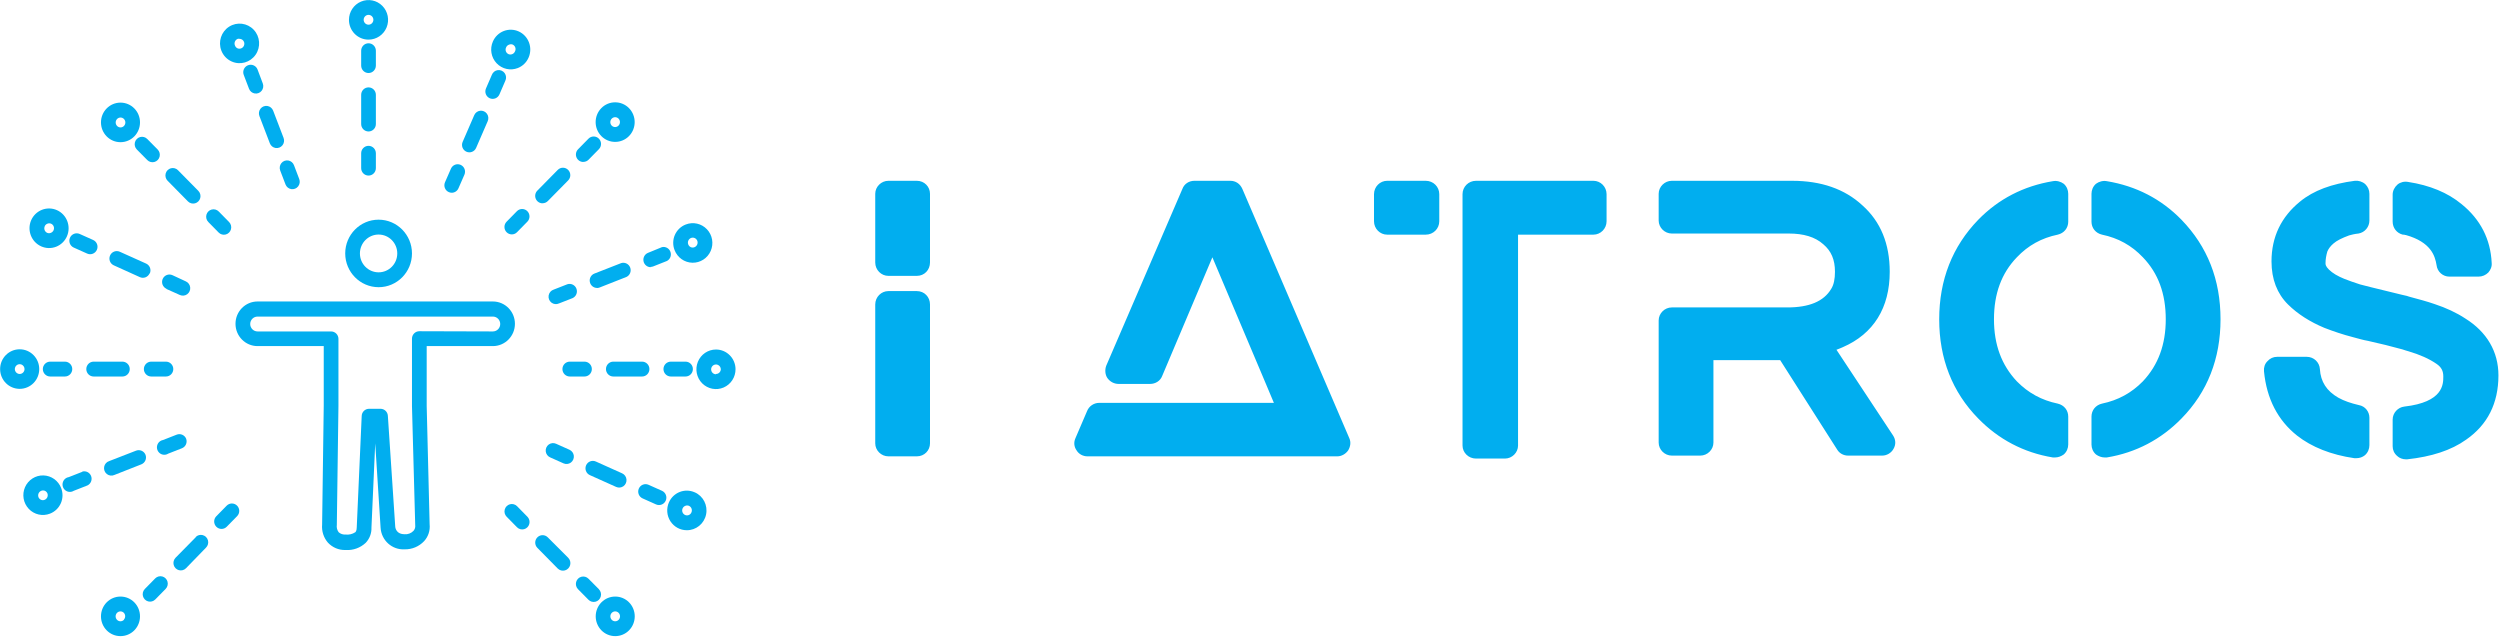 <?xml version="1.0" encoding="UTF-8"?>
<svg width="349px" height="89px" viewBox="0 0 349 89" version="1.1" xmlns="http://www.w3.org/2000/svg" xmlns:xlink="http://www.w3.org/1999/xlink">
    <title>Logo_blue</title>
    <g id="Logo" stroke="none" stroke-width="1" fill="none" fill-rule="evenodd">
        <g transform="translate(-44, -162)" fill="#01AEEF" fill-rule="nonzero" id="Logo_blue">
            <g transform="translate(44, 162)" id="Black-logo---no-background">
                <g id="Group">
                    <path d="M52.852,40.093 C55.426,40.093 57.512,37.983 57.512,35.38 C57.512,32.777 55.426,30.667 52.852,30.667 C50.278,30.667 48.192,32.777 48.192,35.38 C48.197,37.98 50.28,40.087 52.852,40.093 Z M52.852,32.743 C54.292,32.743 55.459,33.923 55.459,35.38 C55.459,36.836 54.292,38.017 52.852,38.017 C51.412,38.017 50.245,36.836 50.245,35.38 C50.245,33.923 51.412,32.743 52.852,32.743 L52.852,32.743 Z" id="Shape"></path>
                    <path d="M68.804,48.315 C70.505,48.315 71.884,46.921 71.884,45.201 C71.884,43.481 70.505,42.086 68.804,42.086 L35.955,42.086 C34.254,42.086 32.876,43.481 32.876,45.201 C32.876,46.921 34.254,48.315 35.955,48.315 L45.194,48.315 L45.194,56.62 L44.968,73.23 C44.887,74.143 45.176,75.05 45.769,75.743 C46.397,76.423 47.282,76.801 48.202,76.781 L48.274,76.781 C49.293,76.845 50.294,76.485 51.045,75.784 C51.595,75.214 51.888,74.441 51.856,73.646 L52.38,61.894 L53.129,73.656 C53.228,75.431 54.731,76.788 56.486,76.687 L56.486,76.687 C57.511,76.711 58.499,76.296 59.206,75.545 C59.786,74.912 60.066,74.057 59.976,73.199 L59.566,56.682 L59.566,48.315 L68.804,48.315 Z M58.539,46.239 L58.539,46.239 C57.972,46.239 57.512,46.704 57.512,47.277 L57.512,56.703 L57.964,73.313 C58.005,73.604 57.915,73.897 57.718,74.113 C57.393,74.447 56.938,74.619 56.476,74.58 C55.449,74.58 55.193,73.874 55.172,73.48 L54.145,58.042 C54.113,57.493 53.663,57.066 53.119,57.067 L51.518,57.067 C50.951,57.067 50.491,57.531 50.491,58.105 L49.803,73.594 C49.803,74.092 49.649,74.248 49.598,74.3 C49.194,74.566 48.711,74.68 48.233,74.621 C47.884,74.65 47.54,74.534 47.278,74.3 C47.058,74.003 46.965,73.628 47.021,73.262 L47.247,56.651 L47.247,47.308 C47.247,46.735 46.788,46.27 46.221,46.27 L35.955,46.27 C35.388,46.27 34.929,45.805 34.929,45.232 C34.929,44.658 35.388,44.194 35.955,44.194 L68.804,44.194 C69.371,44.194 69.831,44.658 69.831,45.232 C69.831,45.805 69.371,46.27 68.804,46.27 L58.539,46.239 Z" id="Shape"></path>
                    <path d="M51.446,5.533 C52.55,5.533 53.546,4.86 53.968,3.829 C54.391,2.797 54.157,1.609 53.376,0.819 C52.596,0.029 51.421,-0.207 50.401,0.221 C49.38,0.648 48.715,1.655 48.715,2.772 C48.715,4.297 49.938,5.533 51.446,5.533 Z M51.446,2.076 C51.82,2.076 52.123,2.383 52.123,2.761 C52.123,3.14 51.82,3.447 51.446,3.447 C51.071,3.447 50.768,3.14 50.768,2.761 C50.768,2.383 51.071,2.076 51.446,2.076 L51.446,2.076 Z" id="Shape"></path>
                    <path d="M52.472,7.08 C52.472,6.507 52.013,6.042 51.446,6.042 C50.879,6.042 50.419,6.507 50.419,7.08 L50.419,9.156 C50.419,9.73 50.879,10.195 51.446,10.195 C52.013,10.195 52.472,9.73 52.472,9.156 L52.472,7.08 Z" id="Path"></path>
                    <path d="M52.472,13.236 C52.472,12.663 52.013,12.198 51.446,12.198 C50.879,12.198 50.419,12.663 50.419,13.236 L50.419,17.316 C50.419,17.89 50.879,18.354 51.446,18.354 C52.013,18.354 52.472,17.89 52.472,17.316 L52.472,13.236 Z" id="Path"></path>
                    <path d="M51.446,20.358 C50.879,20.358 50.419,20.823 50.419,21.396 L50.419,23.472 C50.419,24.046 50.879,24.51 51.446,24.51 C52.013,24.51 52.472,24.046 52.472,23.472 L52.472,21.396 C52.472,20.823 52.013,20.358 51.446,20.358 Z" id="Path"></path>
                    <path d="M99.949,48.793 C98.842,48.793 97.845,49.469 97.424,50.505 C97.003,51.54 97.242,52.73 98.03,53.518 C98.817,54.305 99.997,54.533 101.016,54.096 C102.035,53.659 102.692,52.643 102.68,51.523 C102.663,50.01 101.446,48.792 99.949,48.793 L99.949,48.793 Z M99.949,52.25 C99.675,52.25 99.428,52.083 99.323,51.827 C99.219,51.571 99.277,51.276 99.47,51.08 C99.664,50.884 99.956,50.825 100.209,50.931 C100.462,51.037 100.627,51.287 100.627,51.564 C100.605,51.926 100.308,52.209 99.949,52.208 L99.949,52.25 Z" id="Shape"></path>
                    <path d="M95.7,50.485 L93.647,50.485 C93.08,50.485 92.62,50.95 92.62,51.523 C92.62,52.096 93.08,52.561 93.647,52.561 L95.7,52.561 C96.267,52.561 96.726,52.096 96.726,51.523 C96.726,50.95 96.267,50.485 95.7,50.485 Z" id="Path"></path>
                    <path d="M84.592,51.523 C84.592,52.096 85.052,52.561 85.619,52.561 L89.633,52.561 C90.2,52.561 90.659,52.096 90.659,51.523 C90.659,50.95 90.2,50.485 89.633,50.485 L85.619,50.485 C85.052,50.485 84.592,50.95 84.592,51.523 Z" id="Path"></path>
                    <path d="M79.542,50.485 C78.975,50.485 78.515,50.95 78.515,51.523 C78.515,52.096 78.975,52.561 79.542,52.561 L81.595,52.561 C82.162,52.561 82.622,52.096 82.622,51.523 C82.622,50.95 82.162,50.485 81.595,50.485 L79.542,50.485 Z" id="Path"></path>
                    <path d="M5.477,51.523 C5.477,49.998 4.255,48.761 2.747,48.761 C1.239,48.761 0.016,49.998 0.016,51.523 C0.016,53.048 1.239,54.284 2.747,54.284 C3.471,54.284 4.166,53.993 4.678,53.476 C5.19,52.958 5.477,52.255 5.477,51.523 Z M2.747,52.208 C2.473,52.208 2.226,52.041 2.121,51.785 C2.016,51.529 2.074,51.234 2.268,51.038 C2.462,50.842 2.753,50.784 3.006,50.89 C3.259,50.996 3.424,51.246 3.424,51.523 C3.424,51.897 3.127,52.202 2.757,52.208 L2.747,52.208 Z" id="Shape"></path>
                    <path d="M9.06,50.485 L7.007,50.485 C6.44,50.485 5.98,50.95 5.98,51.523 C5.98,52.096 6.44,52.561 7.007,52.561 L9.06,52.561 C9.627,52.561 10.087,52.096 10.087,51.523 C10.087,50.95 9.627,50.485 9.06,50.485 Z" id="Path"></path>
                    <path d="M18.114,51.523 C18.114,50.95 17.654,50.485 17.088,50.485 L13.074,50.485 C12.507,50.485 12.047,50.95 12.047,51.523 C12.047,52.096 12.507,52.561 13.074,52.561 L17.088,52.561 C17.654,52.561 18.114,52.096 18.114,51.523 Z" id="Path"></path>
                    <path d="M21.112,52.561 L23.165,52.561 C23.732,52.561 24.191,52.096 24.191,51.523 C24.191,50.95 23.732,50.485 23.165,50.485 L21.112,50.485 C20.545,50.485 20.085,50.95 20.085,51.523 C20.085,52.096 20.545,52.561 21.112,52.561 Z" id="Path"></path>
                    <path d="M85.876,19.808 L85.876,19.808 C86.6,19.81 87.295,19.518 87.806,18.998 C88.865,17.917 88.865,16.175 87.806,15.095 C87.295,14.575 86.6,14.283 85.876,14.285 L85.876,14.285 C85.151,14.282 84.456,14.574 83.946,15.095 C82.886,16.175 82.886,17.917 83.946,18.998 C84.456,19.518 85.151,19.81 85.876,19.808 Z M85.403,16.558 C85.529,16.432 85.698,16.36 85.876,16.36 C86.053,16.36 86.223,16.432 86.348,16.558 C86.611,16.829 86.611,17.263 86.348,17.534 C86.222,17.664 86.05,17.737 85.871,17.737 C85.691,17.737 85.519,17.664 85.393,17.534 L85.393,17.534 C85.133,17.261 85.137,16.826 85.403,16.558 L85.403,16.558 Z" id="Shape"></path>
                    <path d="M81.431,22.6 C81.704,22.602 81.966,22.494 82.16,22.299 L83.607,20.825 C84.007,20.418 84.004,19.76 83.602,19.356 C83.199,18.952 82.549,18.954 82.149,19.361 L80.702,20.835 C80.406,21.132 80.317,21.581 80.477,21.971 C80.637,22.36 81.014,22.613 81.431,22.611 L81.431,22.6 Z" id="Path"></path>
                    <path d="M75.744,28.372 C76.017,28.374 76.279,28.266 76.473,28.071 L79.316,25.185 C79.716,24.778 79.713,24.121 79.311,23.716 C78.908,23.312 78.258,23.314 77.858,23.721 L75.015,26.608 C74.719,26.905 74.63,27.353 74.79,27.743 C74.95,28.132 75.327,28.385 75.744,28.383 L75.744,28.372 Z" id="Path"></path>
                    <path d="M70.724,32.421 C71.124,32.824 71.771,32.824 72.171,32.421 L73.619,30.947 C74.019,30.54 74.016,29.882 73.614,29.478 C73.211,29.074 72.561,29.076 72.161,29.483 L70.714,30.957 C70.319,31.365 70.323,32.019 70.724,32.421 L70.724,32.421 Z" id="Path"></path>
                    <path d="M18.751,84.089 C18.24,83.569 17.545,83.278 16.821,83.28 L16.821,83.28 C16.096,83.278 15.401,83.569 14.891,84.089 C13.831,85.17 13.831,86.912 14.891,87.993 C15.401,88.514 16.096,88.805 16.821,88.802 L16.821,88.802 C17.545,88.804 18.24,88.513 18.751,87.993 C19.81,86.912 19.81,85.17 18.751,84.089 L18.751,84.089 Z M17.293,86.529 C17.167,86.659 16.995,86.732 16.816,86.732 C16.636,86.732 16.464,86.659 16.338,86.529 C16.075,86.258 16.075,85.824 16.338,85.553 C16.464,85.423 16.636,85.35 16.816,85.35 C16.995,85.35 17.167,85.423 17.293,85.553 C17.533,85.815 17.538,86.22 17.303,86.487 L17.293,86.529 Z" id="Shape"></path>
                    <path d="M21.666,80.746 L20.218,82.221 C19.96,82.484 19.86,82.867 19.956,83.225 C20.052,83.583 20.33,83.862 20.685,83.957 C21.04,84.052 21.418,83.948 21.676,83.684 L23.124,82.21 C23.382,81.947 23.482,81.564 23.386,81.206 C23.29,80.848 23.012,80.569 22.657,80.474 C22.302,80.379 21.924,80.483 21.666,80.746 L21.666,80.746 Z" id="Path"></path>
                    <path d="M27.353,74.974 L24.509,77.86 C24.251,78.124 24.151,78.507 24.247,78.865 C24.343,79.223 24.621,79.502 24.976,79.597 C25.331,79.691 25.709,79.588 25.967,79.324 L28.77,76.438 C29.028,76.175 29.128,75.792 29.032,75.434 C28.936,75.076 28.658,74.797 28.303,74.702 C27.948,74.607 27.57,74.711 27.312,74.974 L27.353,74.974 Z" id="Path"></path>
                    <path d="M31.644,70.593 L30.196,72.068 C29.797,72.475 29.799,73.132 30.202,73.537 C30.604,73.941 31.254,73.939 31.654,73.531 L33.101,72.057 C33.501,71.65 33.499,70.993 33.096,70.588 C32.694,70.184 32.043,70.186 31.644,70.593 L31.644,70.593 Z" id="Path"></path>
                    <path d="M85.886,83.28 L85.886,83.28 C85.161,83.278 84.466,83.569 83.956,84.089 C82.897,85.17 82.897,86.912 83.956,87.993 C84.466,88.514 85.161,88.805 85.886,88.802 L85.886,88.802 C86.61,88.804 87.305,88.513 87.816,87.993 C88.875,86.912 88.875,85.17 87.816,84.089 C87.305,83.569 86.61,83.278 85.886,83.28 L85.886,83.28 Z M86.358,86.529 C86.233,86.659 86.06,86.732 85.881,86.732 C85.701,86.732 85.529,86.659 85.403,86.529 C85.14,86.258 85.14,85.824 85.403,85.553 L85.403,85.553 C85.529,85.423 85.701,85.35 85.881,85.35 C86.06,85.35 86.233,85.423 86.358,85.553 C86.622,85.824 86.622,86.258 86.358,86.529 Z" id="Shape"></path>
                    <path d="M83.607,82.252 L82.149,80.788 C81.891,80.525 81.513,80.421 81.158,80.516 C80.803,80.61 80.526,80.889 80.429,81.248 C80.333,81.606 80.433,81.988 80.692,82.252 L82.149,83.726 C82.408,83.989 82.786,84.093 83.14,83.998 C83.495,83.904 83.773,83.625 83.869,83.266 C83.966,82.908 83.866,82.526 83.607,82.262 L83.607,82.252 Z" id="Path"></path>
                    <path d="M76.473,75.016 C76.073,74.609 75.423,74.607 75.02,75.011 C74.618,75.415 74.615,76.073 75.015,76.48 L77.858,79.366 C78.124,79.629 78.509,79.729 78.867,79.628 C79.226,79.527 79.504,79.24 79.596,78.875 C79.689,78.511 79.582,78.124 79.316,77.86 L76.473,75.016 Z" id="Path"></path>
                    <path d="M72.182,70.666 C71.923,70.403 71.545,70.299 71.19,70.394 C70.836,70.489 70.558,70.768 70.462,71.126 C70.365,71.484 70.465,71.867 70.724,72.13 L72.171,73.604 C72.43,73.867 72.808,73.971 73.163,73.876 C73.517,73.782 73.795,73.503 73.891,73.145 C73.988,72.786 73.888,72.404 73.629,72.14 L72.182,70.666 Z" id="Path"></path>
                    <path d="M16.821,19.849 L16.821,19.849 C17.545,19.851 18.24,19.559 18.751,19.039 L18.751,19.039 C19.81,17.959 19.81,16.217 18.751,15.136 C18.24,14.616 17.545,14.325 16.821,14.326 L16.821,14.326 C16.096,14.325 15.401,14.616 14.891,15.136 C13.831,16.217 13.831,17.959 14.891,19.039 C15.401,19.56 16.096,19.852 16.821,19.849 Z M16.348,16.61 C16.474,16.48 16.646,16.407 16.826,16.407 C17.005,16.407 17.178,16.48 17.303,16.61 C17.567,16.881 17.567,17.315 17.303,17.586 C17.178,17.716 17.005,17.789 16.826,17.789 C16.646,17.789 16.474,17.716 16.348,17.586 C16.085,17.315 16.085,16.881 16.348,16.61 Z" id="Shape"></path>
                    <path d="M19.1,20.867 L20.557,22.341 C20.816,22.604 21.194,22.708 21.548,22.613 C21.903,22.518 22.181,22.239 22.277,21.881 C22.373,21.523 22.273,21.14 22.015,20.877 L20.557,19.403 C20.299,19.139 19.921,19.036 19.566,19.13 C19.211,19.225 18.933,19.504 18.837,19.862 C18.741,20.22 18.841,20.603 19.1,20.867 Z" id="Path"></path>
                    <path d="M26.234,28.113 C26.493,28.376 26.87,28.48 27.225,28.385 C27.58,28.29 27.858,28.011 27.954,27.653 C28.05,27.295 27.95,26.912 27.692,26.649 L24.848,23.763 C24.59,23.5 24.212,23.396 23.857,23.491 C23.502,23.585 23.224,23.864 23.128,24.223 C23.032,24.581 23.132,24.963 23.39,25.227 L26.234,28.113 Z" id="Path"></path>
                    <path d="M30.525,32.463 C30.783,32.726 31.161,32.83 31.516,32.735 C31.871,32.64 32.149,32.361 32.245,32.003 C32.341,31.645 32.241,31.262 31.983,30.999 L30.535,29.525 C30.277,29.261 29.899,29.158 29.544,29.252 C29.189,29.347 28.911,29.626 28.815,29.984 C28.719,30.342 28.819,30.725 29.077,30.988 L30.525,32.463 Z" id="Path"></path>
                    <path d="M32.342,8.585 C33.533,9.117 34.929,8.723 35.678,7.646 C36.426,6.569 36.318,5.107 35.42,4.154 C34.522,3.201 33.084,3.021 31.984,3.725 C30.883,4.429 30.428,5.82 30.894,7.049 C31.154,7.736 31.676,8.29 32.342,8.585 L32.342,8.585 Z M33.194,5.419 C33.275,5.404 33.359,5.404 33.44,5.419 C33.718,5.421 33.966,5.594 34.066,5.855 C34.199,6.211 34.026,6.608 33.676,6.748 C33.512,6.817 33.327,6.817 33.163,6.748 C32.997,6.674 32.868,6.535 32.804,6.364 C32.724,6.186 32.722,5.982 32.798,5.802 C32.874,5.622 33.021,5.483 33.204,5.419 L33.194,5.419 Z" id="Shape"></path>
                    <path d="M34.61,9.115 C34.084,9.323 33.823,9.921 34.025,10.454 L34.764,12.395 C34.896,12.742 35.201,12.991 35.564,13.049 C35.927,13.107 36.293,12.964 36.524,12.675 C36.755,12.386 36.816,11.995 36.684,11.648 L35.955,9.707 C35.857,9.446 35.659,9.236 35.406,9.125 C35.153,9.014 34.866,9.01 34.61,9.115 Z" id="Path"></path>
                    <path d="M36.212,16.195 L37.67,20.005 C37.802,20.352 38.107,20.601 38.47,20.659 C38.832,20.716 39.198,20.574 39.429,20.285 C39.66,19.996 39.721,19.604 39.589,19.257 L38.132,15.448 C37.999,15.101 37.695,14.852 37.332,14.794 C36.969,14.736 36.603,14.878 36.372,15.167 C36.141,15.457 36.08,15.848 36.212,16.195 L36.212,16.195 Z" id="Path"></path>
                    <path d="M39.117,23.805 L39.856,25.746 C39.988,26.093 40.293,26.342 40.656,26.4 C41.019,26.457 41.385,26.315 41.616,26.026 C41.847,25.737 41.908,25.345 41.776,24.998 L41.037,23.057 C40.905,22.71 40.6,22.461 40.237,22.403 C39.874,22.346 39.508,22.488 39.277,22.777 C39.046,23.066 38.985,23.458 39.117,23.805 L39.117,23.805 Z" id="Path"></path>
                    <path d="M94.17,34.913 C94.569,35.954 95.548,36.651 96.653,36.677 C97.757,36.703 98.768,36.054 99.214,35.033 C99.661,34.011 99.455,32.818 98.692,32.01 C97.929,31.202 96.76,30.938 95.73,31.341 C95.052,31.601 94.505,32.126 94.211,32.797 C93.918,33.468 93.903,34.23 94.17,34.913 Z M96.469,33.22 C96.818,33.087 97.208,33.263 97.342,33.615 C97.475,33.97 97.301,34.368 96.952,34.508 C96.788,34.577 96.603,34.577 96.439,34.508 C96.273,34.433 96.144,34.295 96.079,34.124 C96.012,33.952 96.016,33.76 96.089,33.59 C96.162,33.421 96.299,33.288 96.469,33.22 Z" id="Shape"></path>
                    <path d="M90.834,37.259 C90.96,37.258 91.086,37.233 91.203,37.186 L93.113,36.428 C93.564,36.185 93.769,35.642 93.593,35.156 C93.418,34.67 92.915,34.389 92.415,34.497 L90.464,35.297 C90.007,35.479 89.742,35.964 89.832,36.453 C89.922,36.941 90.342,37.297 90.834,37.3 L90.834,37.259 Z" id="Path"></path>
                    <path d="M83.34,40.207 C83.467,40.206 83.592,40.182 83.71,40.134 L87.456,38.66 C87.942,38.427 88.167,37.855 87.973,37.348 C87.779,36.841 87.232,36.571 86.717,36.729 L82.971,38.193 C82.513,38.376 82.249,38.86 82.339,39.349 C82.429,39.838 82.849,40.193 83.34,40.197 L83.34,40.207 Z" id="Path"></path>
                    <path d="M77.304,40.425 C76.936,40.538 76.661,40.85 76.592,41.234 C76.524,41.617 76.673,42.006 76.979,42.243 C77.285,42.479 77.695,42.523 78.043,42.356 L79.953,41.609 C80.438,41.375 80.663,40.803 80.469,40.296 C80.275,39.789 79.728,39.52 79.213,39.678 L77.304,40.425 Z" id="Path"></path>
                    <path d="M8.537,68.133 C8.138,67.091 7.158,66.395 6.054,66.369 C4.95,66.342 3.939,66.992 3.492,68.013 C3.046,69.035 3.252,70.228 4.015,71.036 C4.777,71.844 5.946,72.108 6.976,71.704 C7.655,71.444 8.202,70.92 8.495,70.249 C8.789,69.578 8.803,68.816 8.537,68.133 L8.537,68.133 Z M6.237,69.773 C6.073,69.843 5.888,69.843 5.724,69.773 C5.558,69.699 5.429,69.561 5.365,69.389 C5.245,69.04 5.416,68.657 5.755,68.517 C5.919,68.448 6.104,68.448 6.268,68.517 C6.434,68.591 6.563,68.73 6.627,68.901 C6.747,69.251 6.576,69.634 6.237,69.773 L6.237,69.773 Z" id="Shape"></path>
                    <path d="M11.503,65.86 L9.594,66.607 C9.184,66.673 8.854,66.982 8.757,67.391 C8.66,67.799 8.816,68.226 9.152,68.472 C9.488,68.719 9.938,68.737 10.292,68.517 L12.201,67.77 C12.687,67.537 12.912,66.964 12.718,66.457 C12.524,65.95 11.976,65.681 11.462,65.839 L11.503,65.86 Z" id="Path"></path>
                    <path d="M20.321,63.503 C20.116,62.971 19.524,62.707 18.997,62.911 L15.25,64.365 C14.882,64.478 14.607,64.79 14.538,65.173 C14.47,65.556 14.619,65.946 14.925,66.182 C15.231,66.419 15.641,66.463 15.989,66.296 L19.736,64.821 C20.251,64.614 20.51,64.03 20.321,63.503 Z" id="Path"></path>
                    <path d="M25.988,61.25 C25.774,60.726 25.185,60.472 24.663,60.679 L22.754,61.427 C22.346,61.501 22.022,61.815 21.933,62.224 C21.843,62.633 22.006,63.057 22.345,63.298 C22.683,63.539 23.132,63.55 23.483,63.327 L25.392,62.579 C25.917,62.376 26.182,61.783 25.988,61.25 Z" id="Path"></path>
                    <path d="M72.418,4.391 C71.754,4.089 70.998,4.068 70.319,4.333 C69.64,4.598 69.094,5.128 68.804,5.803 C68.356,6.825 68.561,8.018 69.323,8.827 C70.085,9.637 71.254,9.902 72.284,9.499 C72.961,9.235 73.504,8.708 73.793,8.035 C74.4,6.645 73.787,5.019 72.418,4.391 Z M71.884,7.194 C71.811,7.362 71.674,7.493 71.504,7.558 C71.34,7.627 71.155,7.627 70.991,7.558 L70.991,7.558 C70.823,7.485 70.692,7.347 70.626,7.175 C70.561,7.003 70.566,6.812 70.642,6.644 C70.715,6.446 70.874,6.293 71.073,6.229 C71.237,6.16 71.422,6.16 71.586,6.229 C71.756,6.313 71.885,6.464 71.941,6.647 C71.997,6.829 71.977,7.027 71.884,7.194 L71.884,7.194 Z" id="Shape"></path>
                    <path d="M68.363,13.714 C68.612,13.826 68.895,13.832 69.149,13.733 C69.403,13.634 69.608,13.436 69.718,13.184 L70.539,11.285 C70.709,10.941 70.678,10.531 70.459,10.218 C70.239,9.905 69.866,9.74 69.489,9.79 C69.113,9.839 68.794,10.095 68.661,10.454 L67.839,12.354 C67.616,12.876 67.85,13.482 68.363,13.714 L68.363,13.714 Z" id="Path"></path>
                    <path d="M65.109,21.178 C65.358,21.29 65.641,21.297 65.895,21.197 C66.149,21.098 66.354,20.901 66.464,20.649 L68.086,16.911 C68.234,16.572 68.193,16.178 67.976,15.878 C67.76,15.579 67.402,15.418 67.037,15.458 C66.672,15.498 66.356,15.731 66.207,16.07 L64.585,19.808 C64.475,20.06 64.468,20.346 64.566,20.603 C64.664,20.86 64.86,21.067 65.109,21.178 Z" id="Path"></path>
                    <path d="M62.645,26.815 C62.774,26.875 62.914,26.906 63.056,26.909 C63.465,26.91 63.836,26.665 64,26.286 L64.832,24.386 C65.061,23.861 64.827,23.248 64.308,23.016 C63.789,22.783 63.183,23.02 62.953,23.545 L62.122,25.445 C62.011,25.697 62.004,25.983 62.103,26.24 C62.201,26.497 62.396,26.704 62.645,26.815 Z" id="Path"></path>
                    <path d="M96.972,68.725 C95.595,68.114 93.988,68.746 93.38,70.137 L93.38,70.137 C93.004,70.991 93.082,71.979 93.585,72.762 C94.089,73.546 94.95,74.019 95.874,74.019 C97.172,74.03 98.298,73.114 98.567,71.83 C98.836,70.546 98.174,69.248 96.983,68.725 L96.972,68.725 Z M96.521,71.538 C96.451,71.704 96.318,71.835 96.152,71.901 C95.986,71.967 95.801,71.964 95.638,71.891 C95.293,71.735 95.138,71.327 95.289,70.978 C95.362,70.81 95.499,70.679 95.669,70.614 C95.833,70.545 96.018,70.545 96.182,70.614 C96.348,70.691 96.478,70.832 96.541,71.005 C96.605,71.178 96.597,71.37 96.521,71.538 Z" id="Shape"></path>
                    <path d="M92.415,68.517 L90.536,67.676 C90.017,67.444 89.411,67.681 89.181,68.206 C88.951,68.73 89.186,69.344 89.705,69.576 L91.583,70.417 C92.102,70.649 92.709,70.412 92.938,69.888 C93.168,69.363 92.933,68.749 92.415,68.517 Z" id="Path"></path>
                    <path d="M82.344,66.327 L86.019,67.977 C86.355,68.128 86.744,68.085 87.041,67.867 C87.337,67.648 87.496,67.286 87.456,66.917 C87.417,66.548 87.186,66.228 86.851,66.078 L83.176,64.427 C82.657,64.195 82.05,64.432 81.821,64.956 C81.591,65.481 81.826,66.095 82.344,66.327 Z" id="Path"></path>
                    <path d="M79.501,62.787 L77.622,61.946 C77.287,61.796 76.897,61.838 76.601,62.057 C76.305,62.275 76.146,62.638 76.185,63.007 C76.224,63.376 76.455,63.695 76.791,63.846 L78.669,64.686 C79.005,64.837 79.394,64.794 79.691,64.576 C79.987,64.357 80.146,63.995 80.106,63.626 C80.067,63.257 79.836,62.937 79.501,62.787 Z" id="Path"></path>
                    <path d="M5.755,34.394 C6.416,34.69 7.167,34.707 7.841,34.442 C8.515,34.177 9.057,33.652 9.347,32.982 C9.952,31.585 9.328,29.958 7.951,29.338 C7.289,29.041 6.536,29.024 5.86,29.288 C5.185,29.553 4.641,30.079 4.348,30.75 C3.745,32.149 4.374,33.778 5.755,34.394 L5.755,34.394 Z M6.237,31.591 C6.31,31.422 6.447,31.291 6.617,31.227 C6.781,31.158 6.966,31.158 7.13,31.227 C7.298,31.3 7.429,31.438 7.495,31.61 C7.56,31.782 7.555,31.973 7.479,32.141 L7.479,32.141 C7.406,32.308 7.269,32.439 7.099,32.504 C6.935,32.575 6.75,32.575 6.586,32.504 C6.421,32.429 6.291,32.291 6.228,32.119 C6.164,31.947 6.171,31.757 6.247,31.591 L6.237,31.591 Z" id="Shape"></path>
                    <path d="M10.292,34.56 L12.17,35.401 C12.689,35.633 13.296,35.396 13.525,34.871 C13.755,34.346 13.521,33.733 13.002,33.501 L11.123,32.66 C10.605,32.428 9.998,32.665 9.768,33.189 C9.539,33.714 9.773,34.327 10.292,34.56 Z" id="Path"></path>
                    <path d="M20.917,38.162 C21.027,37.91 21.034,37.624 20.936,37.367 C20.837,37.11 20.642,36.903 20.393,36.792 L16.718,35.141 C16.199,34.909 15.593,35.146 15.363,35.67 C15.133,36.195 15.368,36.809 15.886,37.041 L19.531,38.691 C19.78,38.803 20.063,38.81 20.317,38.711 C20.571,38.611 20.776,38.414 20.886,38.162 L20.917,38.162 Z" id="Path"></path>
                    <path d="M23.236,40.342 L25.115,41.183 C25.451,41.333 25.84,41.291 26.136,41.072 C26.433,40.853 26.591,40.491 26.552,40.122 C26.513,39.753 26.282,39.433 25.947,39.283 L24.068,38.411 C23.549,38.179 22.943,38.416 22.713,38.941 C22.483,39.465 22.718,40.079 23.236,40.311 L23.236,40.342 Z" id="Path"></path>
                </g>
                <g id="SvgjsG7671" transform="translate(122, 25)">
                    <path d="M5.996,15.636 C7.043,15.636 7.828,16.466 7.828,17.503 L7.828,36.891 C7.828,37.876 7.043,38.705 5.996,38.705 L2.016,38.705 C1.021,38.705 0.183,37.876 0.183,36.891 L0.183,17.503 C0.183,16.466 1.021,15.636 2.016,15.636 L5.996,15.636 Z M5.996,0.24 C7.043,0.24 7.828,1.069 7.828,2.054 L7.828,11.645 C7.828,12.682 7.043,13.511 5.996,13.511 L2.016,13.511 C1.021,13.511 0.183,12.682 0.183,11.645 L0.183,2.054 C0.183,1.069 1.021,0.24 2.016,0.24 L5.996,0.24 Z M66.36,36.165 C66.622,36.735 66.518,37.357 66.203,37.876 C65.837,38.394 65.261,38.705 64.685,38.705 L29.811,38.705 C29.182,38.705 28.606,38.394 28.292,37.876 C27.926,37.357 27.873,36.735 28.135,36.165 L29.758,32.381 C30.02,31.707 30.701,31.24 31.434,31.24 L55.835,31.24 L54.264,27.508 L47.248,10.919 L40.231,27.508 C39.969,28.182 39.288,28.596 38.555,28.596 L34.157,28.596 C33.528,28.596 32.952,28.285 32.586,27.767 C32.272,27.3 32.219,26.627 32.429,26.056 L43.059,1.38 C43.32,0.655 44.001,0.24 44.734,0.24 L49.761,0.24 C50.494,0.24 51.123,0.655 51.437,1.38 L66.36,36.165 Z M77.037,0.24 C78.085,0.24 78.922,1.069 78.922,2.106 L78.922,5.891 C78.922,6.927 78.085,7.757 77.037,7.757 L71.644,7.757 C70.649,7.757 69.811,6.927 69.811,5.891 L69.811,2.106 C69.811,1.069 70.649,0.24 71.644,0.24 L77.037,0.24 Z M100.444,0.24 C101.439,0.24 102.277,1.069 102.277,2.106 L102.277,5.891 C102.277,6.927 101.439,7.757 100.444,7.757 L89.919,7.757 L89.919,37.202 C89.919,38.187 89.081,39.016 88.086,39.016 L84.054,39.016 C83.007,39.016 82.169,38.187 82.169,37.202 L82.169,2.106 C82.169,1.069 83.007,0.24 84.054,0.24 L100.444,0.24 Z M134.37,23.827 L142.277,35.802 C142.644,36.372 142.696,37.046 142.33,37.668 C142.015,38.239 141.387,38.602 140.759,38.602 L135.994,38.602 C135.365,38.602 134.789,38.291 134.475,37.772 L126.516,25.279 L117.195,25.279 L117.195,36.787 C117.195,37.772 116.357,38.602 115.362,38.602 L111.383,38.602 C110.388,38.602 109.55,37.772 109.55,36.787 L109.55,19.732 C109.55,18.747 110.388,17.917 111.383,17.917 L127.511,17.917 C130.548,17.917 132.59,17.088 133.637,15.325 C134.004,14.755 134.161,13.926 134.161,12.941 C134.161,11.23 133.637,10.038 132.538,9.105 C131.386,8.068 129.762,7.601 127.72,7.601 L111.383,7.601 C110.388,7.601 109.55,6.772 109.55,5.787 L109.55,2.054 C109.55,1.069 110.388,0.24 111.383,0.24 L128.191,0.24 C132.223,0.24 135.522,1.38 137.983,3.661 C140.549,5.942 141.806,9.053 141.806,12.941 C141.806,17.969 139.554,21.598 135.261,23.464 C134.999,23.568 134.685,23.724 134.37,23.827 L134.37,23.827 Z M166.097,0.655 C166.516,1.018 166.726,1.536 166.726,2.054 L166.726,5.942 C166.726,6.824 166.15,7.549 165.26,7.757 C163.008,8.223 161.123,9.26 159.552,10.919 C157.405,13.148 156.358,15.999 156.358,19.576 C156.358,23.101 157.405,25.953 159.552,28.234 C161.123,29.841 163.008,30.877 165.26,31.344 C166.15,31.551 166.726,32.277 166.726,33.158 L166.726,37.046 C166.726,37.565 166.516,38.083 166.097,38.446 C165.731,38.705 165.312,38.861 164.893,38.861 L164.579,38.861 C160.495,38.187 156.986,36.321 154.159,33.418 C150.545,29.737 148.713,25.071 148.713,19.576 C148.713,14.081 150.545,9.416 154.159,5.683 C156.986,2.78 160.495,0.966 164.579,0.292 C165.103,0.188 165.679,0.344 166.097,0.655 L166.097,0.655 Z M182.54,5.683 C186.153,9.416 187.985,14.029 187.985,19.576 C187.985,25.071 186.153,29.737 182.54,33.418 C179.712,36.321 176.204,38.187 172.119,38.861 L171.805,38.861 C171.386,38.861 170.967,38.705 170.601,38.446 C170.182,38.083 169.972,37.565 169.972,37.046 L169.972,33.158 C169.972,32.277 170.548,31.551 171.439,31.344 C173.69,30.877 175.575,29.841 177.146,28.234 C179.293,25.953 180.34,23.101 180.34,19.576 C180.34,15.999 179.293,13.148 177.146,10.919 C175.575,9.26 173.69,8.223 171.439,7.757 C170.548,7.549 169.972,6.824 169.972,5.942 L169.972,2.054 C169.972,1.536 170.182,1.018 170.601,0.655 C171.02,0.344 171.596,0.188 172.119,0.292 C176.204,0.966 179.712,2.78 182.54,5.683 L182.54,5.683 Z M222.174,19.473 C225.158,21.339 226.782,24.086 226.782,27.404 C226.782,31.292 225.263,34.299 222.278,36.372 C220.184,37.876 217.409,38.757 214.057,39.12 L213.848,39.12 C213.429,39.12 212.958,38.964 212.644,38.653 C212.225,38.291 212.015,37.824 212.015,37.306 L212.015,33.573 C212.015,32.64 212.748,31.862 213.638,31.759 C219.084,31.137 219.084,28.648 219.084,27.56 C219.084,26.782 218.822,26.264 218.142,25.797 C217.094,25.071 215.785,24.501 214.214,24.035 C213.953,23.983 213.743,23.879 213.534,23.827 L213.377,23.775 C211.858,23.361 210.235,22.946 208.559,22.583 C207.931,22.479 207.25,22.272 206.465,22.065 C205.051,21.702 203.689,21.235 202.485,20.769 C200.495,19.939 198.767,18.851 197.406,17.503 C195.887,15.999 195.102,13.978 195.102,11.489 C195.102,8.068 196.463,5.268 199.081,3.143 C200.966,1.588 203.532,0.655 206.726,0.24 C207.25,0.188 207.774,0.344 208.193,0.707 C208.559,1.069 208.769,1.536 208.769,2.054 L208.769,5.787 C208.769,6.668 208.14,7.446 207.25,7.601 C206.726,7.653 206.308,7.757 205.941,7.86 C204.946,8.223 204.213,8.586 203.742,9.001 C203.323,9.364 203.061,9.727 202.904,10.09 C202.747,10.608 202.642,11.178 202.642,11.748 C202.642,11.904 202.642,12.163 203.113,12.63 C203.637,13.148 204.37,13.563 205.26,13.926 C205.889,14.185 206.674,14.444 207.46,14.703 C207.931,14.807 208.402,14.963 208.873,15.066 C210.34,15.429 211.806,15.792 213.324,16.155 C213.534,16.207 213.743,16.259 214.005,16.31 L214.319,16.414 C215.681,16.777 216.833,17.088 217.88,17.451 C219.451,17.969 220.917,18.643 222.174,19.473 L222.174,19.473 Z M213.429,7.757 C212.591,7.549 212.015,6.824 212.015,5.942 L212.015,2.158 C212.015,1.64 212.277,1.121 212.696,0.758 C213.062,0.447 213.638,0.292 214.162,0.396 C217.199,0.862 219.713,1.899 221.65,3.506 C224.268,5.631 225.682,8.379 225.839,11.697 C225.892,12.215 225.682,12.682 225.368,13.044 C225.001,13.407 224.53,13.615 224.006,13.615 L219.922,13.615 C219.032,13.615 218.246,12.941 218.142,12.008 C217.932,10.712 217.356,8.794 213.848,7.809 C213.743,7.809 213.691,7.809 213.638,7.757 L213.429,7.757 L213.429,7.757 Z M207.302,31.551 C208.193,31.707 208.769,32.484 208.769,33.314 L208.769,37.15 C208.769,37.668 208.559,38.187 208.14,38.55 C207.826,38.809 207.407,38.964 206.936,38.964 L206.674,38.964 C203.428,38.498 200.705,37.409 198.662,35.802 C195.992,33.677 194.421,30.67 194.054,26.834 C194.002,26.316 194.159,25.797 194.526,25.434 C194.892,25.02 195.364,24.812 195.887,24.812 L200.024,24.812 C201.019,24.812 201.804,25.59 201.857,26.523 C201.961,28.285 202.799,29.581 204.422,30.515 C205.26,30.981 206.203,31.292 207.302,31.551 L207.302,31.551 Z" id="Shape"></path>
                </g>
            </g>
        </g>
    </g>
</svg>